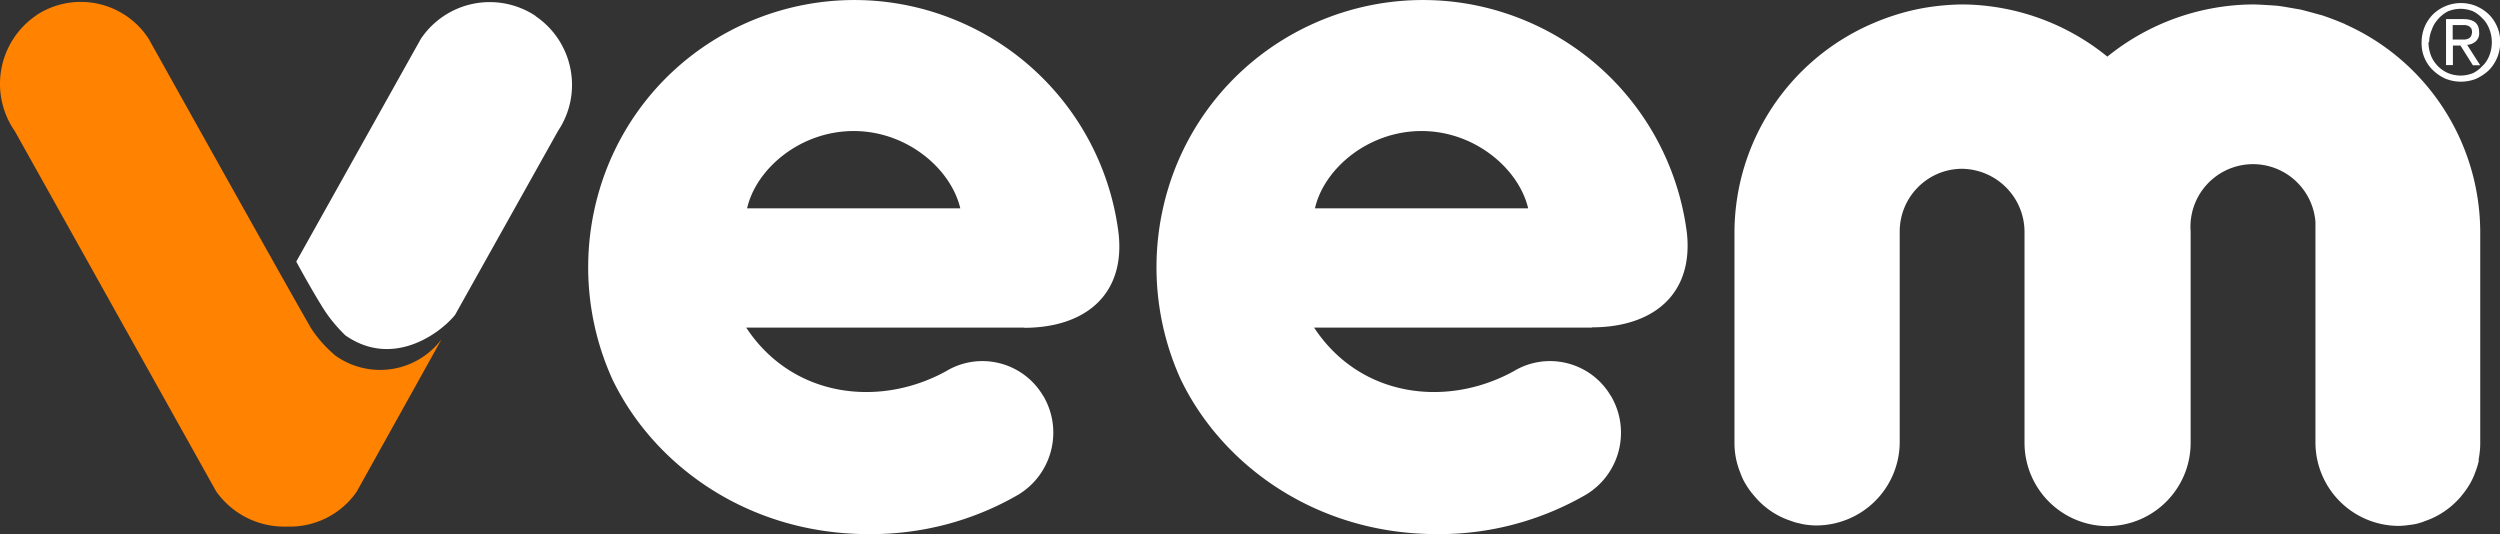 <svg xmlns="http://www.w3.org/2000/svg" viewBox="0 0 112.57 24.06"><rect x="0" y="0" width="112.57" height="24.06" fill="#333333" stroke="none"/><path d="M13.95 14.68c-.73-1.24-7.26-12.94-7.26-12.94A3.642 3.642 0 001.66.67l-.08.06a3.729 3.729 0 00-.91 5.18l9.06 16.21a3.747 3.747 0 003.17 1.59c1.25.05 2.45-.54 3.16-1.57l3.82-6.86a3.465 3.465 0 01-4.78.73c-.45-.38-.84-.82-1.15-1.32z" fill="#ff8200"/><path d="M46.13 14.75H33.6c2.07 3.15 5.98 3.62 8.99 1.97 1.5-.91 3.45-.43 4.36 1.07l.04.06c.89 1.54.38 3.5-1.13 4.42-2.05 1.19-4.38 1.8-6.75 1.78-5.41 0-9.66-3.08-11.53-6.96-1.41-3.1-1.46-6.65-.14-9.79 2.58-6.09 9.62-8.93 15.72-6.34 3.94 1.67 6.69 5.32 7.21 9.57.3 2.81-1.59 4.23-4.25 4.23zm-2.89-5.37c-.42-1.78-2.4-3.48-4.8-3.48s-4.39 1.69-4.8 3.48h9.59zm28.44 5.37H59.17c2.07 3.15 5.97 3.62 8.98 1.97 1.5-.91 3.45-.43 4.36 1.07l.04.06c.89 1.54.39 3.5-1.13 4.42-2.04 1.18-4.36 1.8-6.72 1.78-5.41 0-9.66-3.08-11.53-6.96-1.41-3.1-1.46-6.65-.14-9.79 2.59-6.09 9.64-8.93 15.73-6.34 3.93 1.67 6.67 5.31 7.2 9.55.29 2.81-1.6 4.23-4.28 4.23zm-2.87-5.37c-.42-1.78-2.4-3.48-4.8-3.48s-4.39 1.69-4.8 3.48h9.6zm36.8-8.29l-.27-.11c-.27-.11-.54-.21-.81-.3-.03 0-.68-.19-.99-.26-.05 0-.71-.13-1-.16-.22-.02-.92-.06-1.05-.06h-.06c-2.38.02-4.69.85-6.54 2.35C93.05 1.05 90.75.22 88.37.2h-.02c-.69.01-1.37.08-2.04.22-.62.13-1.22.32-1.81.56l-.28.12c-3.7 1.64-6.1 5.29-6.12 9.34v9.52c0 .45.09.9.26 1.32.03.09.07.18.11.27s.1.19.16.29c.09.15.19.29.3.42l.06.07c.43.52 1 .91 1.64 1.12l.2.07.34.08c.21.04.43.06.65.06a3.766 3.766 0 003.72-3.69v-9.54c0-1.56 1.25-2.82 2.8-2.83 1.56.02 2.81 1.28 2.82 2.83v9.53a3.754 3.754 0 003.72 3.73h.04c2.05-.02 3.7-1.67 3.72-3.72v-9.54a2.821 2.821 0 012.59-3.03 2.821 2.821 0 013.03 2.59v9.96a3.76 3.76 0 003.72 3.73c.22 0 .43-.03.65-.06.12-.02.23-.04.34-.08.07-.02.14-.04.2-.07.64-.21 1.2-.6 1.64-1.11l.06-.08c.11-.13.21-.27.3-.42.06-.09.11-.19.16-.29.04-.09.08-.17.11-.26.07-.18.13-.36.17-.54v-.08c.04-.24.07-.47.07-.71v-9.55c-.02-4.04-2.4-7.7-6.09-9.34zM24.12.72a3.734 3.734 0 00-5.17 1.03l-5.61 10.03c.56 1.03 1.01 1.78 1.18 2.05.29.47.64.89 1.03 1.27 2.13 1.49 4.26-.08 4.94-.92l4.64-8.29c1.14-1.71.68-4.01-1.01-5.16zm84.92 1.18c0-.24.05-.48.14-.7.09-.21.22-.4.38-.56a1.807 1.807 0 011.93-.37c.21.09.4.21.57.37.16.16.29.35.38.56.1.22.14.46.14.7 0 .47-.18.93-.52 1.27-.17.16-.36.28-.57.38-.44.17-.92.17-1.36 0-.21-.09-.4-.22-.57-.38a1.668 1.668 0 01-.52-1.27zm.31 0c0 .21.04.41.11.6.14.35.42.64.77.79.36.15.77.15 1.13 0 .16-.08.3-.19.42-.32.14-.13.24-.29.31-.47.15-.38.15-.81 0-1.19-.07-.18-.17-.35-.31-.48-.12-.13-.26-.24-.42-.32-.36-.15-.77-.15-1.13 0-.16.08-.3.19-.42.32-.13.14-.24.3-.3.48-.08.19-.13.39-.13.59h-.02zm.78-1.04h.78c.48 0 .72.19.72.59a.48.48 0 01-.16.42c-.11.09-.24.14-.38.15l.59.92h-.33l-.56-.89h-.34v.88h-.31V.86zm.31.92h.53c.06 0 .12-.02.17-.04.05-.02.09-.06.12-.1.03-.06.05-.13.05-.2 0-.06-.01-.12-.04-.17-.03-.04-.07-.07-.11-.1-.05-.02-.1-.03-.15-.04h-.57v.65z" fill="#fff"/></svg>